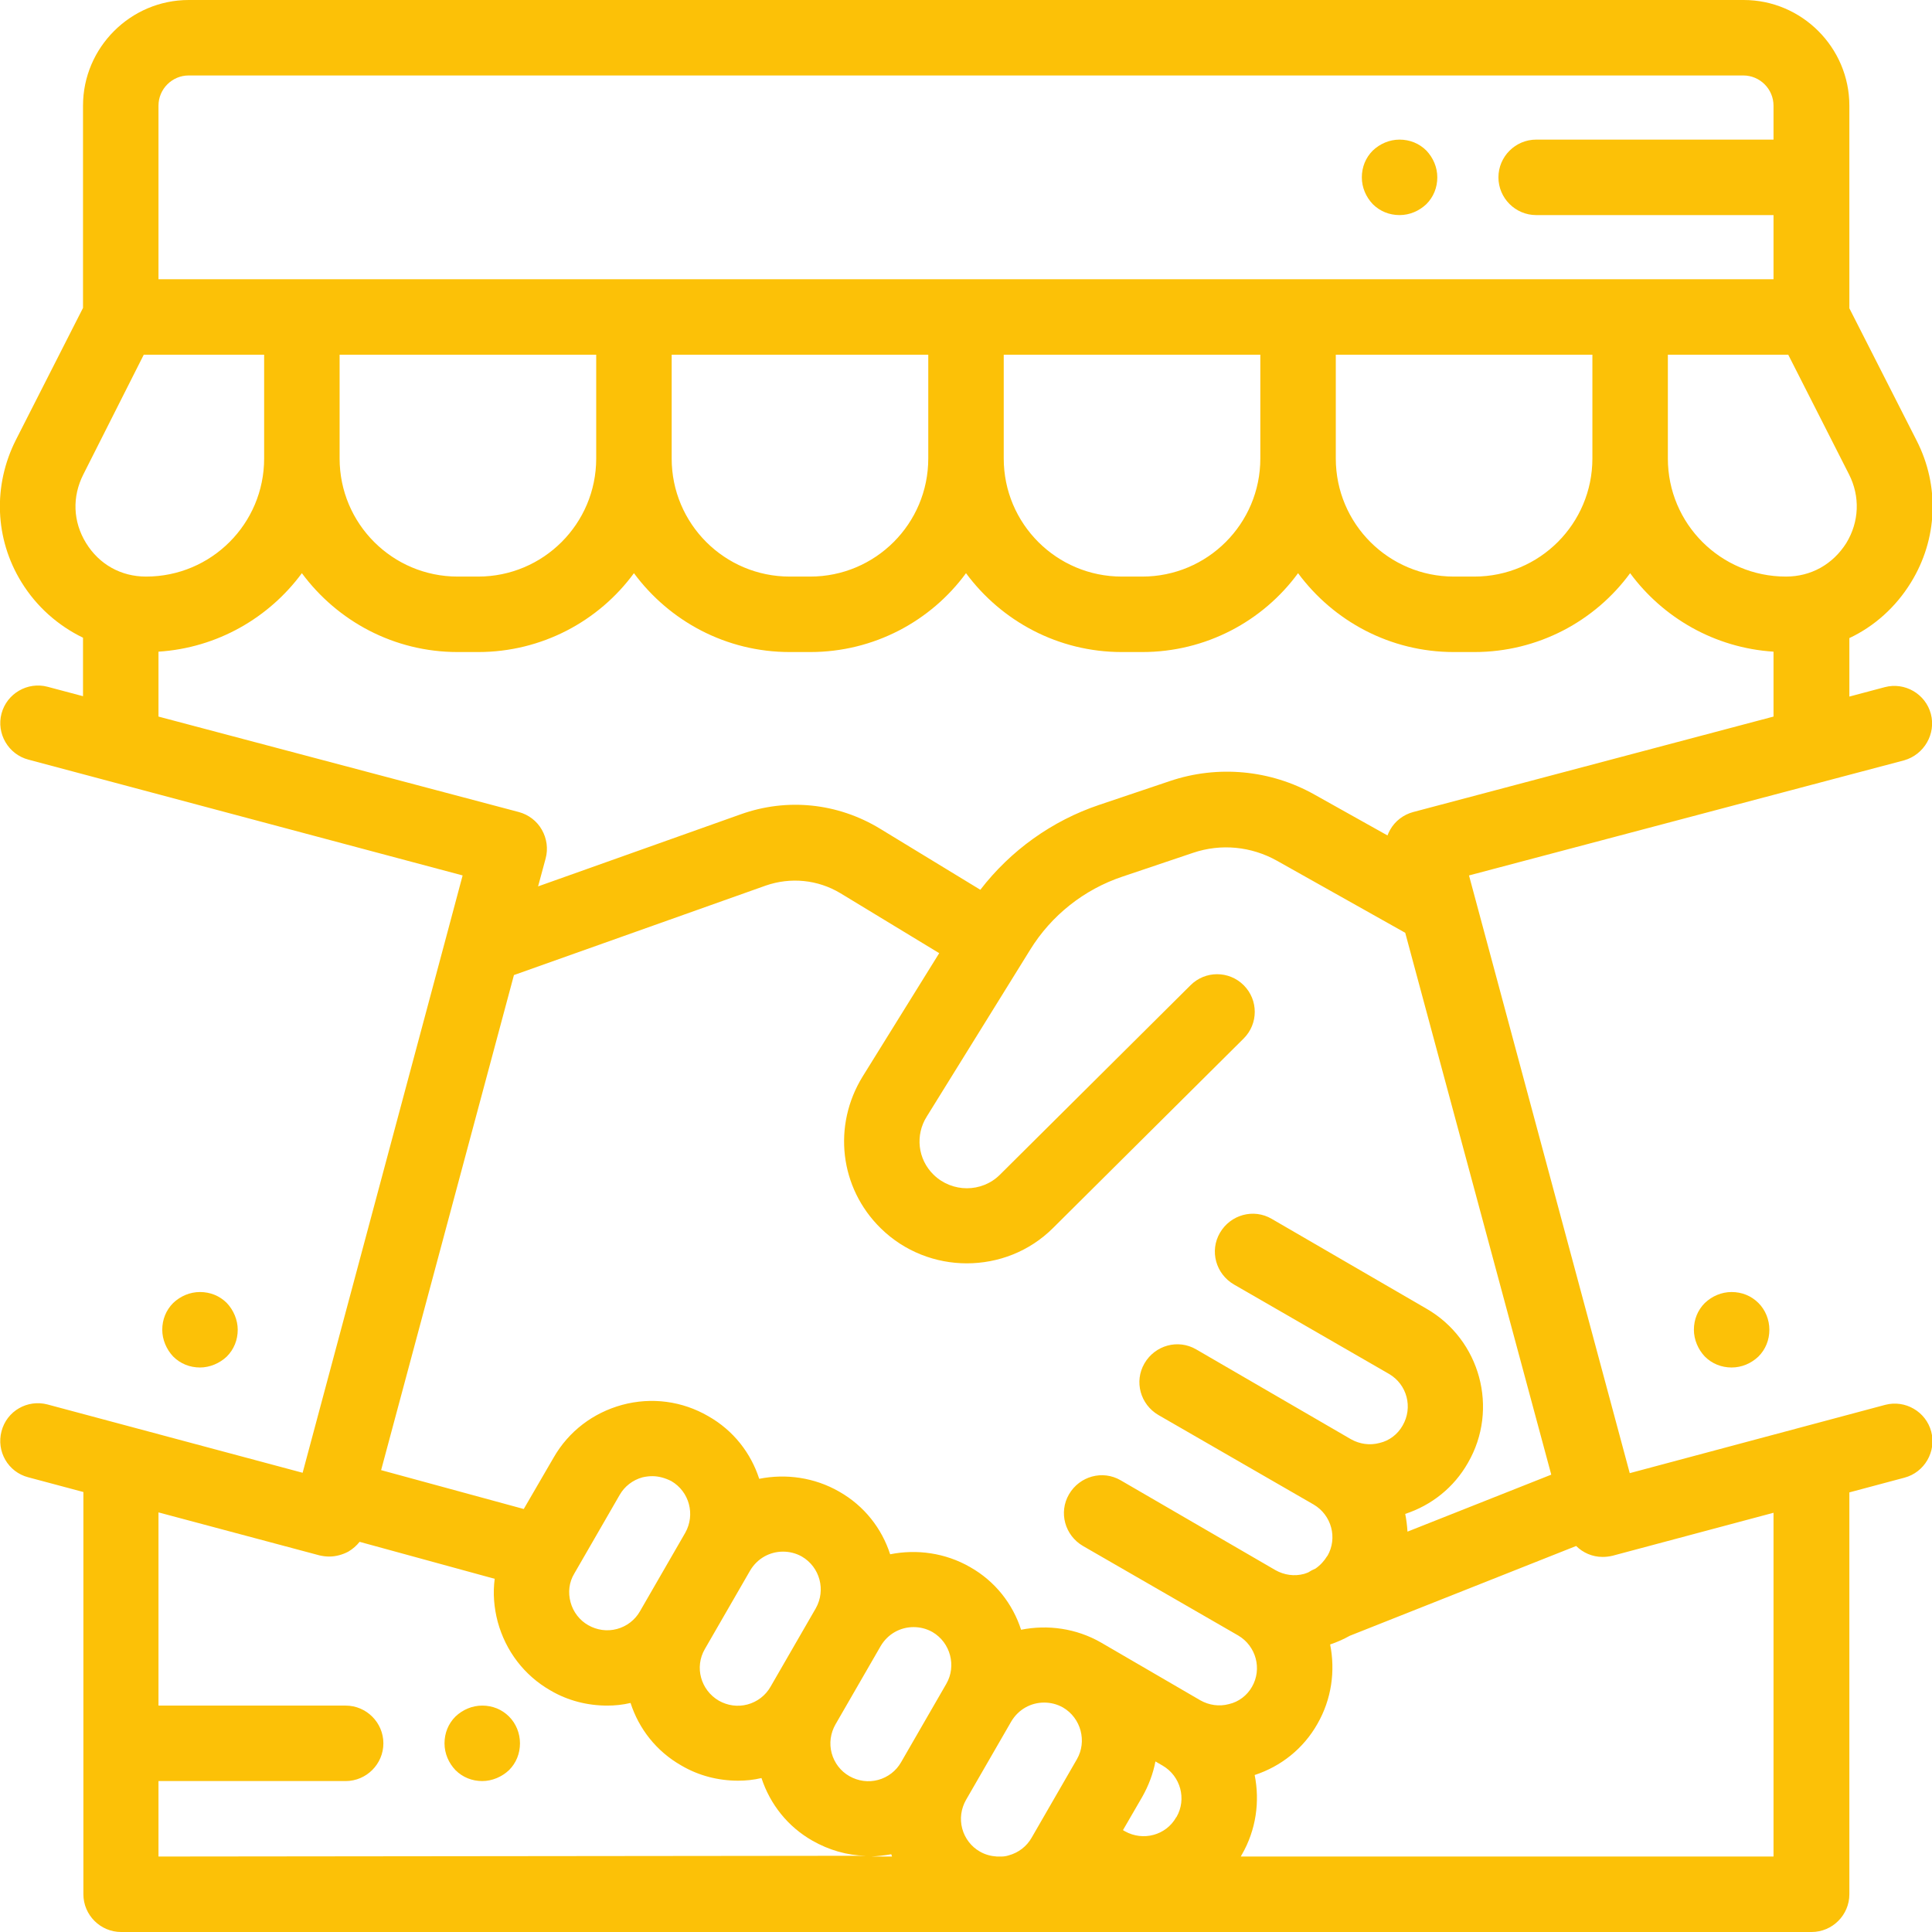 <?xml version="1.0" encoding="utf-8"?>
<!-- Generator: Adobe Illustrator 25.0.1, SVG Export Plug-In . SVG Version: 6.00 Build 0)  -->
<svg version="1.1" id="Capa_1" xmlns="http://www.w3.org/2000/svg" xmlns:xlink="http://www.w3.org/1999/xlink" x="0px" y="0px"
	 viewBox="0 0 512 512" style="enable-background:new 0 0 512 512;" xml:space="preserve">
<style type="text/css">
	.st0{fill:#FCC107;}
</style>
<g>
	<g>
		<path class="st0" d="M60.1,345.3c-1.9-1.9-4.4-2.9-7.1-2.9s-5.2,1.1-7.1,2.9c-1.9,1.9-2.9,4.4-2.9,7.1c0,2.6,1.1,5.2,2.9,7.1
			c1.9,1.9,4.4,2.9,7.1,2.9c2.6,0,5.2-1.1,7.1-2.9c1.9-1.9,2.9-4.4,2.9-7.1C63,349.8,61.9,347.2,60.1,345.3z"/>
	</g>
</g>
<g>
	<g>
		<path class="st0" d="M511.7,189.2c-1.4-5.3-6.9-8.5-12.2-7.1l-9.4,2.5v-15.5c6.6-3.1,12.3-8.2,16.3-14.7
			c7.1-11.5,7.7-25.6,1.5-37.7l-17.8-35V28c0-15.4-12.6-28-28-28H50C34.6,0,22,12.6,22,28v53.6l-17.8,35
			c-6.1,12.1-5.6,26.2,1.5,37.7c4,6.5,9.7,11.5,16.3,14.7v15.5l-9.4-2.5c-5.3-1.4-10.8,1.8-12.2,7.1c-1.4,5.3,1.8,10.8,7.1,12.2
			L122.6,232l-4.3,16.1c0,0,0,0,0,0L80.2,390.3l-67.6-18.1c-5.3-1.4-10.8,1.7-12.2,7.1c-1.4,5.3,1.7,10.8,7.1,12.2l14.6,3.9V502
			c0,5.5,4.5,10,10,10h448c5.5,0,10-4.5,10-10V395.5l14.6-3.9c5.3-1.4,8.5-6.9,7.1-12.2s-6.9-8.5-12.2-7.1l-67.7,18.1L389.3,232
			l115.3-30.5C509.9,200,513.1,194.5,511.7,189.2z M42,28L42,28c0-4.4,3.6-8,8-8h412c4.4,0,8,3.6,8,8v9h-62.9c-5.5,0-10,4.5-10,10
			s4.5,10,10,10H470v17H42V28z M422,94v27.5c0,17.3-14,31.3-31.3,31.3h-5.4c-17.3,0-31.3-14-31.3-31.3V94H422z M334,94v27.5
			c0,17.3-14,31.3-31.3,31.3h-5.4c-17.3,0-31.3-14-31.3-31.3V94H334z M246,94v27.5c0,17.3-14,31.3-31.3,31.3h-5.4
			c-17.3,0-31.3-14-31.3-31.3V94H246z M158,94v27.5c0,17.3-14,31.3-31.3,31.3h-5.4c-17.3,0-31.3-14-31.3-31.3V94H158z M22.8,143.9
			c-3.5-5.7-3.7-12.3-0.7-18.2L38.1,94H70v27.5c0,17.3-14,31.3-31.3,31.3C32.1,152.8,26.3,149.6,22.8,143.9z M42,492v-20h49.6
			c5.5,0,10-4.5,10-10s-4.5-10-10-10H42v-51.2l42.7,11.4c0.9,0.2,1.7,0.3,2.6,0.3c1.7,0,3.5-0.5,5-1.3c1.2-0.7,2.2-1.6,3-2.6
			l35.8,9.8c-0.5,3.8-0.2,7.6,0.8,11.4c2.1,7.7,7,14.2,14,18.2c4.6,2.7,9.8,4,15,4c2.1,0,4.1-0.2,6.2-0.7
			c2.2,6.8,6.8,12.8,13.5,16.6c4.6,2.7,9.8,4,15,4c2.1,0,4.1-0.2,6.2-0.7c2.3,7,7,12.9,13.5,16.6c4.4,2.5,9.2,3.9,14.1,4L42,492
			L42,492z M152.2,417l12-20.8c1.3-2.3,3.5-4,6.1-4.7c0.9-0.2,1.7-0.3,2.6-0.3c1.7,0,3.4,0.5,5,1.3c4.8,2.8,6.4,8.9,3.7,13.7
			l-12,20.8c-1.3,2.3-3.5,4-6.1,4.7c-2.6,0.7-5.3,0.3-7.6-1c-2.3-1.3-4-3.5-4.7-6.1C150.5,422,150.8,419.3,152.2,417z M186.8,437
			l12-20.8c1.9-3.2,5.2-5,8.7-5c1.7,0,3.4,0.4,5,1.3c4.8,2.8,6.4,8.9,3.7,13.7l-12,20.8c-1.3,2.3-3.5,4-6.1,4.7
			c-2.6,0.7-5.3,0.3-7.6-1C185.7,447.9,184,441.8,186.8,437z M230.9,492c1.8-0.1,3.5-0.3,5.3-0.6c0.1,0.2,0.1,0.4,0.2,0.6H230.9z
			 M250.8,446.2l-12,20.8c-1.3,2.3-3.5,4-6.1,4.7c-2.6,0.7-5.3,0.3-7.6-1c-2.3-1.3-4-3.5-4.7-6.1s-0.3-5.3,1-7.6l12-20.8
			c1.9-3.2,5.2-5,8.7-5c1.7,0,3.4,0.4,5,1.3C251.9,435.3,253.5,441.5,250.8,446.2z M285.4,466.2l-12,20.8c-1.3,2.3-3.5,4-6.1,4.7
			c-0.6,0.2-1.3,0.3-1.9,0.3h-1.2l0,0c-1.6-0.1-3.1-0.5-4.5-1.3c-2.3-1.3-4-3.5-4.7-6.1c-0.7-2.6-0.3-5.3,1-7.6l12-20.8
			c1.9-3.2,5.2-5,8.7-5c1.7,0,3.4,0.4,5,1.3l0,0C286.5,455.3,288.1,461.5,285.4,466.2z M311.8,481.5l-0.1,0.1
			c-2.7,4.8-8.8,6.4-13.6,3.7l-0.5-0.3l5.1-8.8c1.7-3,2.9-6.2,3.5-9.4l1.9,1.1C312.9,470.7,314.5,476.8,311.8,481.5z M424.7,412.6
			c0.9,0,1.7-0.1,2.6-0.3l42.7-11.4V492h0H328.8c0.1-0.1,0.2-0.2,0.2-0.4l0.1-0.1c3.8-6.6,4.8-14.1,3.4-21.1c7-2.3,12.9-7,16.6-13.5
			c3.8-6.6,4.8-14.1,3.4-21.1c1.8-0.6,3.6-1.4,5.2-2.3l60-23.8C419.5,411.5,422,412.6,424.7,412.6z M411.1,390.8L373,405.9
			c-0.1-1.6-0.3-3.2-0.6-4.7c7-2.3,12.9-7,16.6-13.5c8.3-14.3,3.3-32.7-11-40.9L337,323c-4.8-2.8-10.9-1.1-13.7,3.7
			c-2.8,4.8-1.1,10.9,3.7,13.7l41.1,23.7c4.8,2.8,6.4,8.9,3.6,13.7c-1.3,2.3-3.5,4-6.1,4.6c-2.6,0.7-5.3,0.3-7.6-1L317,357.6
			c-4.8-2.8-10.9-1.1-13.7,3.7c-2.8,4.8-1.1,10.9,3.7,13.7l41.1,23.7c4.8,2.8,6.4,8.9,3.7,13.6c0,0-0.1,0.1-0.1,0.1
			c-0.8,1.3-1.8,2.4-3.1,3.3l0,0c-0.7,0.3-1.3,0.6-1.9,1c-0.3,0.1-0.7,0.3-1.1,0.4c-2.6,0.7-5.3,0.3-7.6-1L297,392.3
			c-4.8-2.8-10.9-1.1-13.7,3.7c-2.8,4.8-1.1,10.9,3.7,13.7l41.1,23.7c4.8,2.8,6.4,8.9,3.7,13.6c-1.3,2.3-3.5,4-6.1,4.6
			c-2.6,0.7-5.3,0.3-7.6-1l-26.3-15.3c0,0,0,0,0,0c0,0,0,0,0,0c0,0,0,0,0,0c-6.6-3.8-14.2-4.8-21.2-3.4c-2.2-6.8-6.8-12.8-13.5-16.6
			h0c-6.6-3.8-14.2-4.8-21.2-3.4c-2.2-6.8-6.8-12.8-13.5-16.6c-6.6-3.8-14.2-4.8-21.2-3.4c-2.2-6.8-6.8-12.8-13.5-16.6
			c-6.9-4-15-5.1-22.8-3c-7.7,2.1-14.2,7-18.2,14l-7.9,13.6l-37.8-10.3l35.2-131.2l66.7-23.7c6.6-2.3,13.8-1.6,19.8,2l26.2,15.9
			l-20.3,32.7c-8,13-6.1,29.5,4.8,40.2c6.3,6.2,14.6,9.3,22.8,9.3c8.3,0,16.6-3.1,22.9-9.4l50.5-50.2c3.9-3.9,3.9-10.2,0-14.1
			c-3.9-3.9-10.2-3.9-14.1,0l-50.5,50.2c-4.8,4.8-12.7,4.8-17.6,0c-4.2-4.1-4.9-10.5-1.8-15.4l27.4-44.2c5.6-9.1,14.3-16,24.5-19.4
			l18.7-6.3c7.4-2.5,15.4-1.7,22.2,2.1l34,19.1L411.1,390.8z M470,189.9l-95.5,25.3c-2.6,0.7-4.8,2.4-6.1,4.7
			c-0.3,0.5-0.5,1-0.7,1.5l-19.3-10.8c-11.7-6.6-25.7-7.9-38.4-3.6l-18.7,6.3c-12.5,4.2-23.5,12.1-31.5,22.5l-26.6-16.2
			c-11.2-6.8-24.6-8.2-36.9-3.8l-53.7,19.1l2-7.4c0.7-2.6,0.3-5.3-1-7.6c-1.3-2.3-3.5-4-6.1-4.7L42,189.9v-17.2
			c15.6-1,29.3-9,38-20.8c9.4,12.7,24.4,20.9,41.3,20.9h5.4c16.9,0,32-8.2,41.3-20.9c9.4,12.7,24.4,20.9,41.3,20.9h5.4
			c16.9,0,32-8.2,41.3-20.9c9.4,12.7,24.4,20.9,41.3,20.9h5.4c16.9,0,32-8.2,41.3-20.9c9.4,12.7,24.4,20.9,41.3,20.9h5.4
			c16.9,0,32-8.2,41.3-20.9c8.7,11.8,22.4,19.8,38,20.8L470,189.9L470,189.9z M473.3,152.8c-17.3,0-31.3-14-31.3-31.3V94h31.9
			l16.1,31.7c3,5.9,2.7,12.6-0.7,18.2C485.7,149.6,479.9,152.8,473.3,152.8z"/>
	</g>
</g>
<g>
	<g>
		<path class="st0" d="M466,345.3c-1.9-1.9-4.4-2.9-7.1-2.9s-5.2,1.1-7.1,2.9c-1.9,1.9-2.9,4.4-2.9,7.1c0,2.6,1.1,5.2,2.9,7.1
			c1.9,1.9,4.4,2.9,7.1,2.9s5.2-1.1,7.1-2.9c1.9-1.9,2.9-4.4,2.9-7.1C468.9,349.8,467.9,347.2,466,345.3z"/>
	</g>
</g>
<g>
	<g>
		<path class="st0" d="M134.9,454.9c-1.9-1.9-4.4-2.9-7.1-2.9s-5.2,1.1-7.1,2.9c-1.9,1.9-2.9,4.4-2.9,7.1s1.1,5.2,2.9,7.1
			c1.9,1.9,4.4,2.9,7.1,2.9c2.6,0,5.2-1.1,7.1-2.9c1.9-1.9,2.9-4.4,2.9-7.1C137.8,459.4,136.8,456.8,134.9,454.9z"/>
	</g>
</g>
<g>
	<g>
		<path class="st0" d="M378,39.9c-1.9-1.9-4.4-2.9-7.1-2.9s-5.2,1.1-7.1,2.9c-1.9,1.9-2.9,4.4-2.9,7.1s1.1,5.2,2.9,7.1
			c1.9,1.9,4.4,2.9,7.1,2.9s5.2-1.1,7.1-2.9c1.9-1.9,2.9-4.4,2.9-7.1S379.8,41.8,378,39.9z"/>
	</g>
</g>
</svg>
